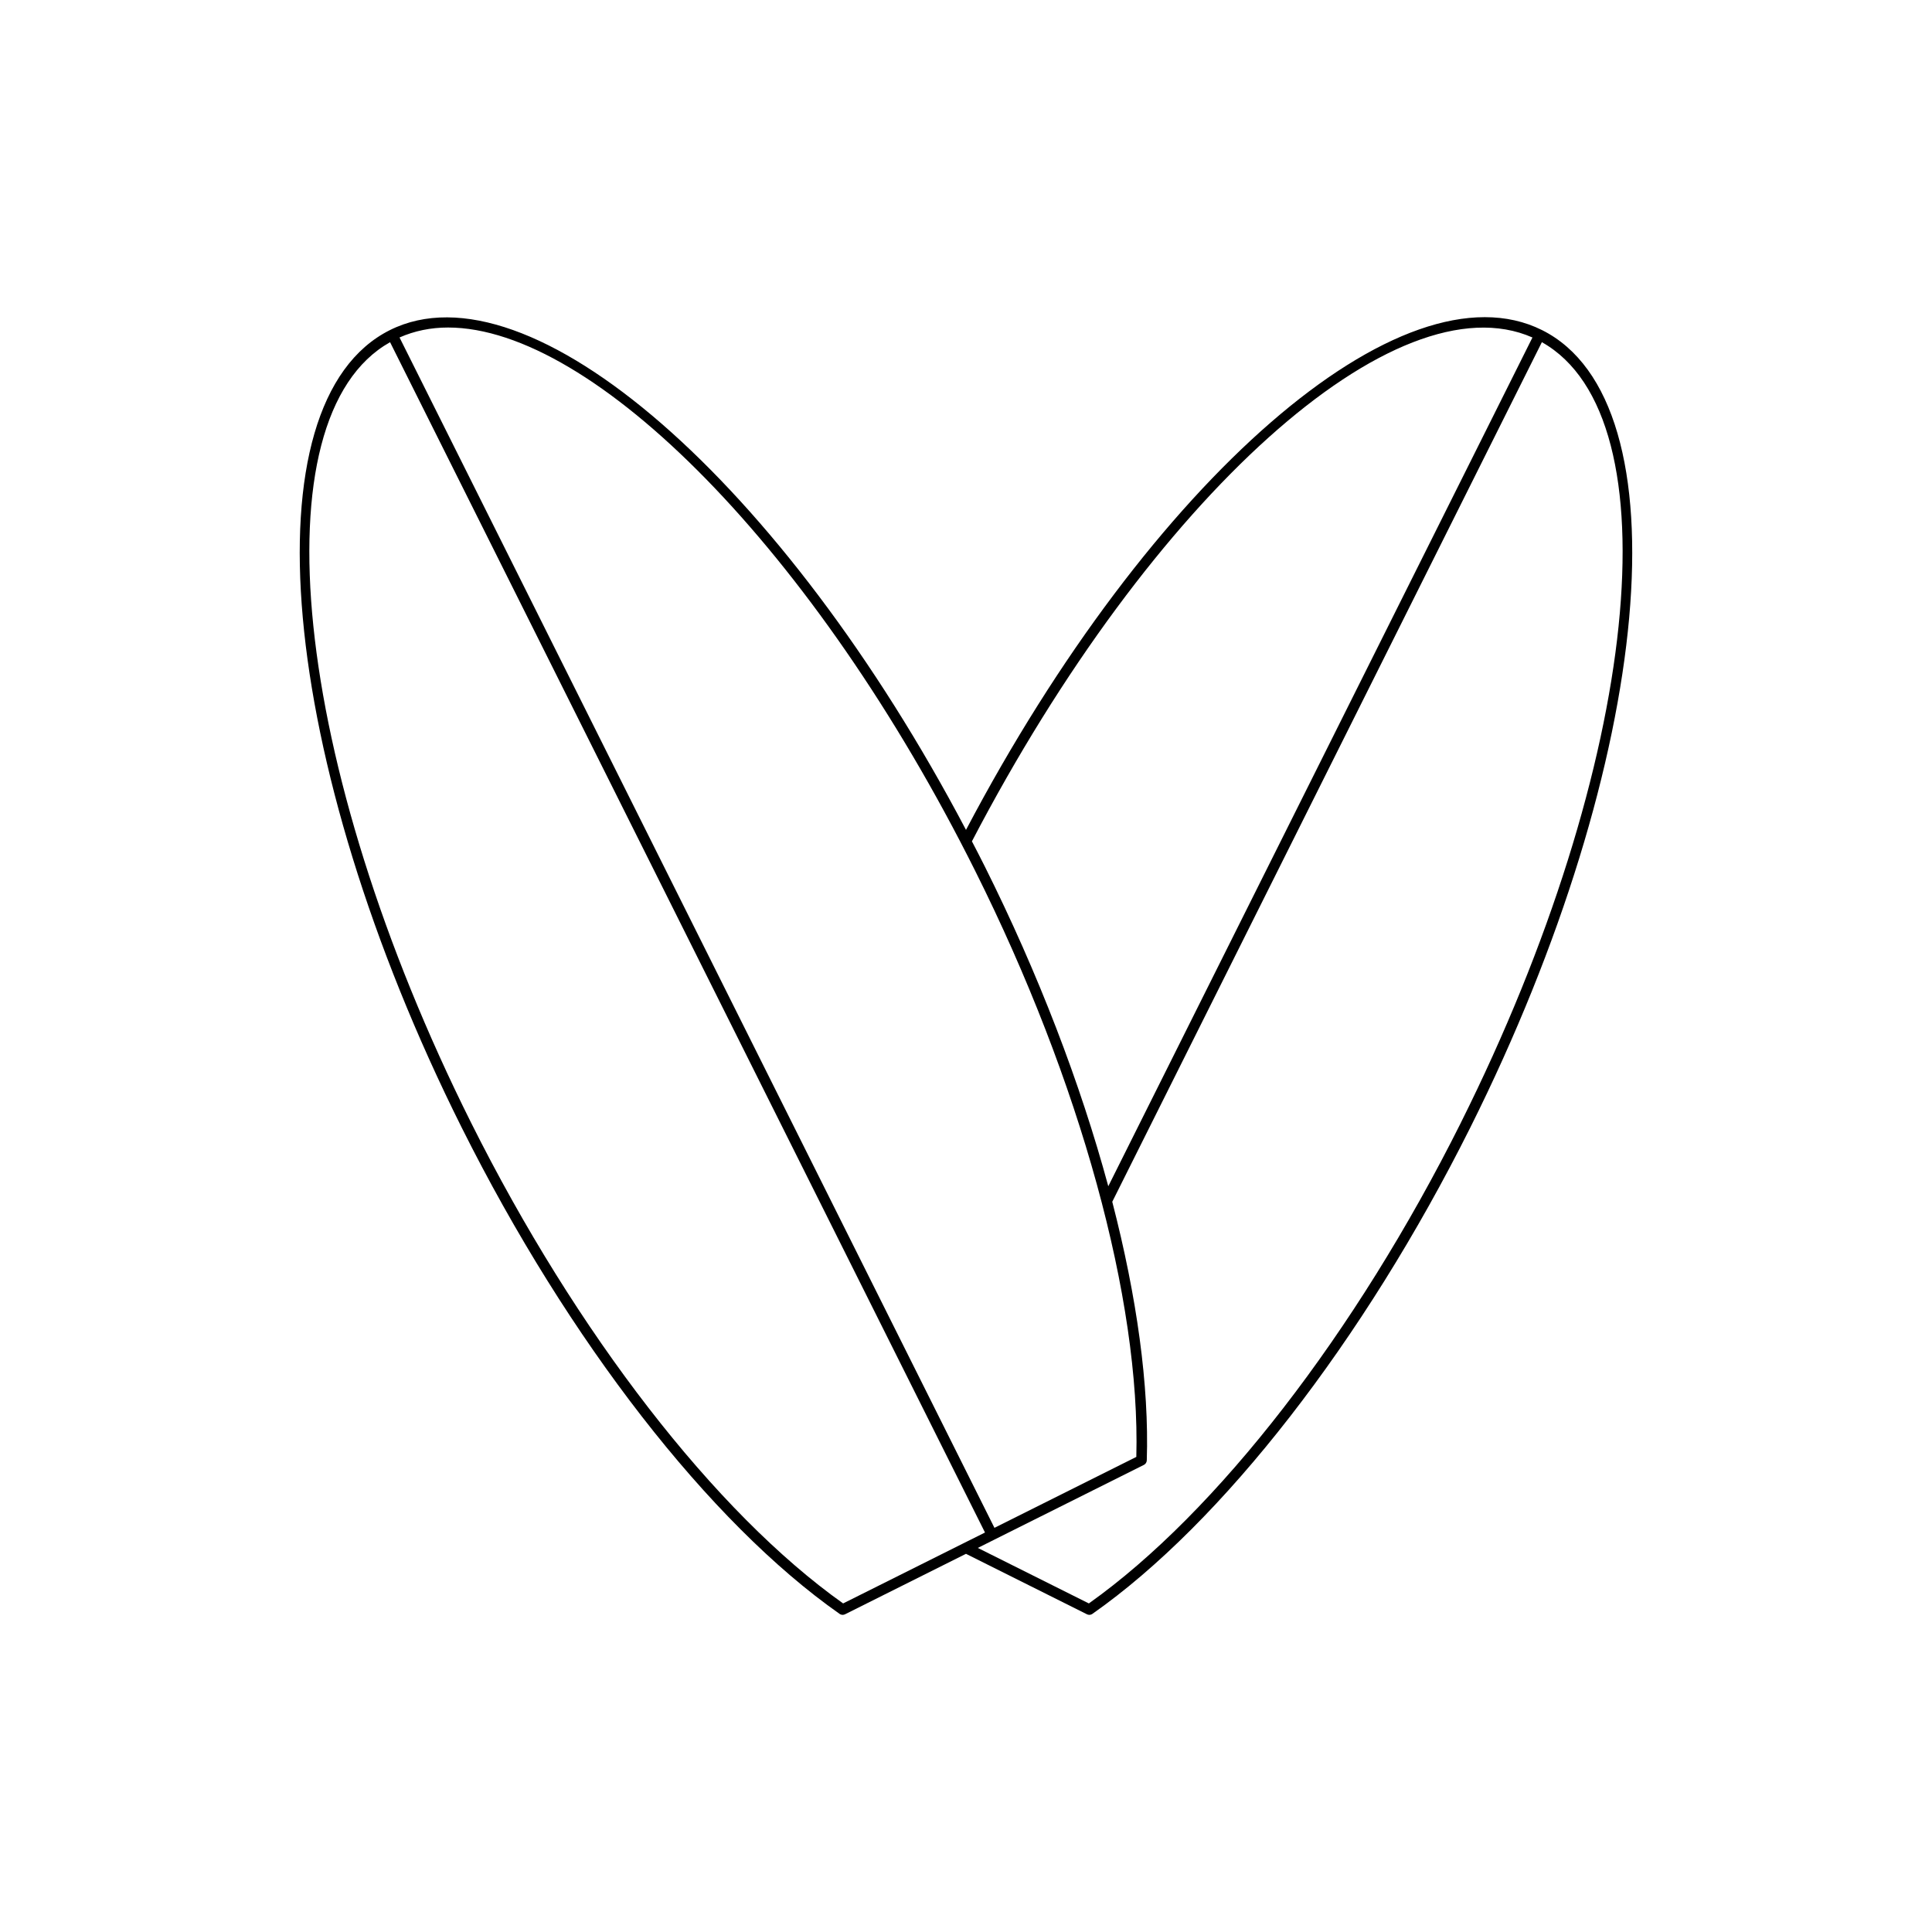 <?xml version="1.0" encoding="UTF-8"?>
<!-- Uploaded to: SVG Repo, www.svgrepo.com, Generator: SVG Repo Mixer Tools -->
<svg fill="#000000" width="800px" height="800px" version="1.1" viewBox="144 144 512 512" xmlns="http://www.w3.org/2000/svg">
 <path d="m552.66 231.48c-37.023-18.496-103.79 39.586-152.66 132.45-48.426-91.961-115.72-150.89-152.67-132.45-38.211 19.094-29.68 113.89 19.012 211.31 28.27 56.562 65.715 104.76 100.17 128.91 0.242 0.164 0.523 0.25 0.805 0.25 0.215 0 0.43-0.051 0.625-0.148l32.055-16.023 32.059 16.023c0.195 0.098 0.414 0.148 0.625 0.148 0.281 0 0.562-0.086 0.805-0.25 34.449-24.156 71.895-72.352 100.17-128.91 48.688-97.418 57.215-192.21 19.004-211.31zm-2.543 1.957-112.41 224.93c-7.379-27.234-18.52-56.328-32.77-84.836-1.105-2.215-2.238-4.391-3.367-6.57 47.672-91.43 112.45-149.44 148.55-133.52zm-287.38-2.641c38.527 0 97.305 59.172 139.69 143.98 27.887 55.797 43.816 113.77 42.711 155.32l-37.598 18.797-157.66-315.46c3.961-1.746 8.254-2.637 12.859-2.637zm104.7 338.13c-33.898-24.059-70.703-71.598-98.59-127.39-47.453-94.949-56.848-186.98-21.473-206.85l157.66 315.45zm163.71-127.39c-27.887 55.793-64.691 103.33-98.59 127.39l-29.43-14.711 4.402-2.199c0.004-0.004 0.008 0 0.012-0.004 0.004 0 0.004-0.004 0.004-0.008l39.594-19.789c0.461-0.23 0.758-0.695 0.773-1.207 0.641-19.777-2.621-43.297-9.148-68.527l113.85-227.8c35.379 19.871 25.984 111.9-21.469 206.85z"/>
</svg>